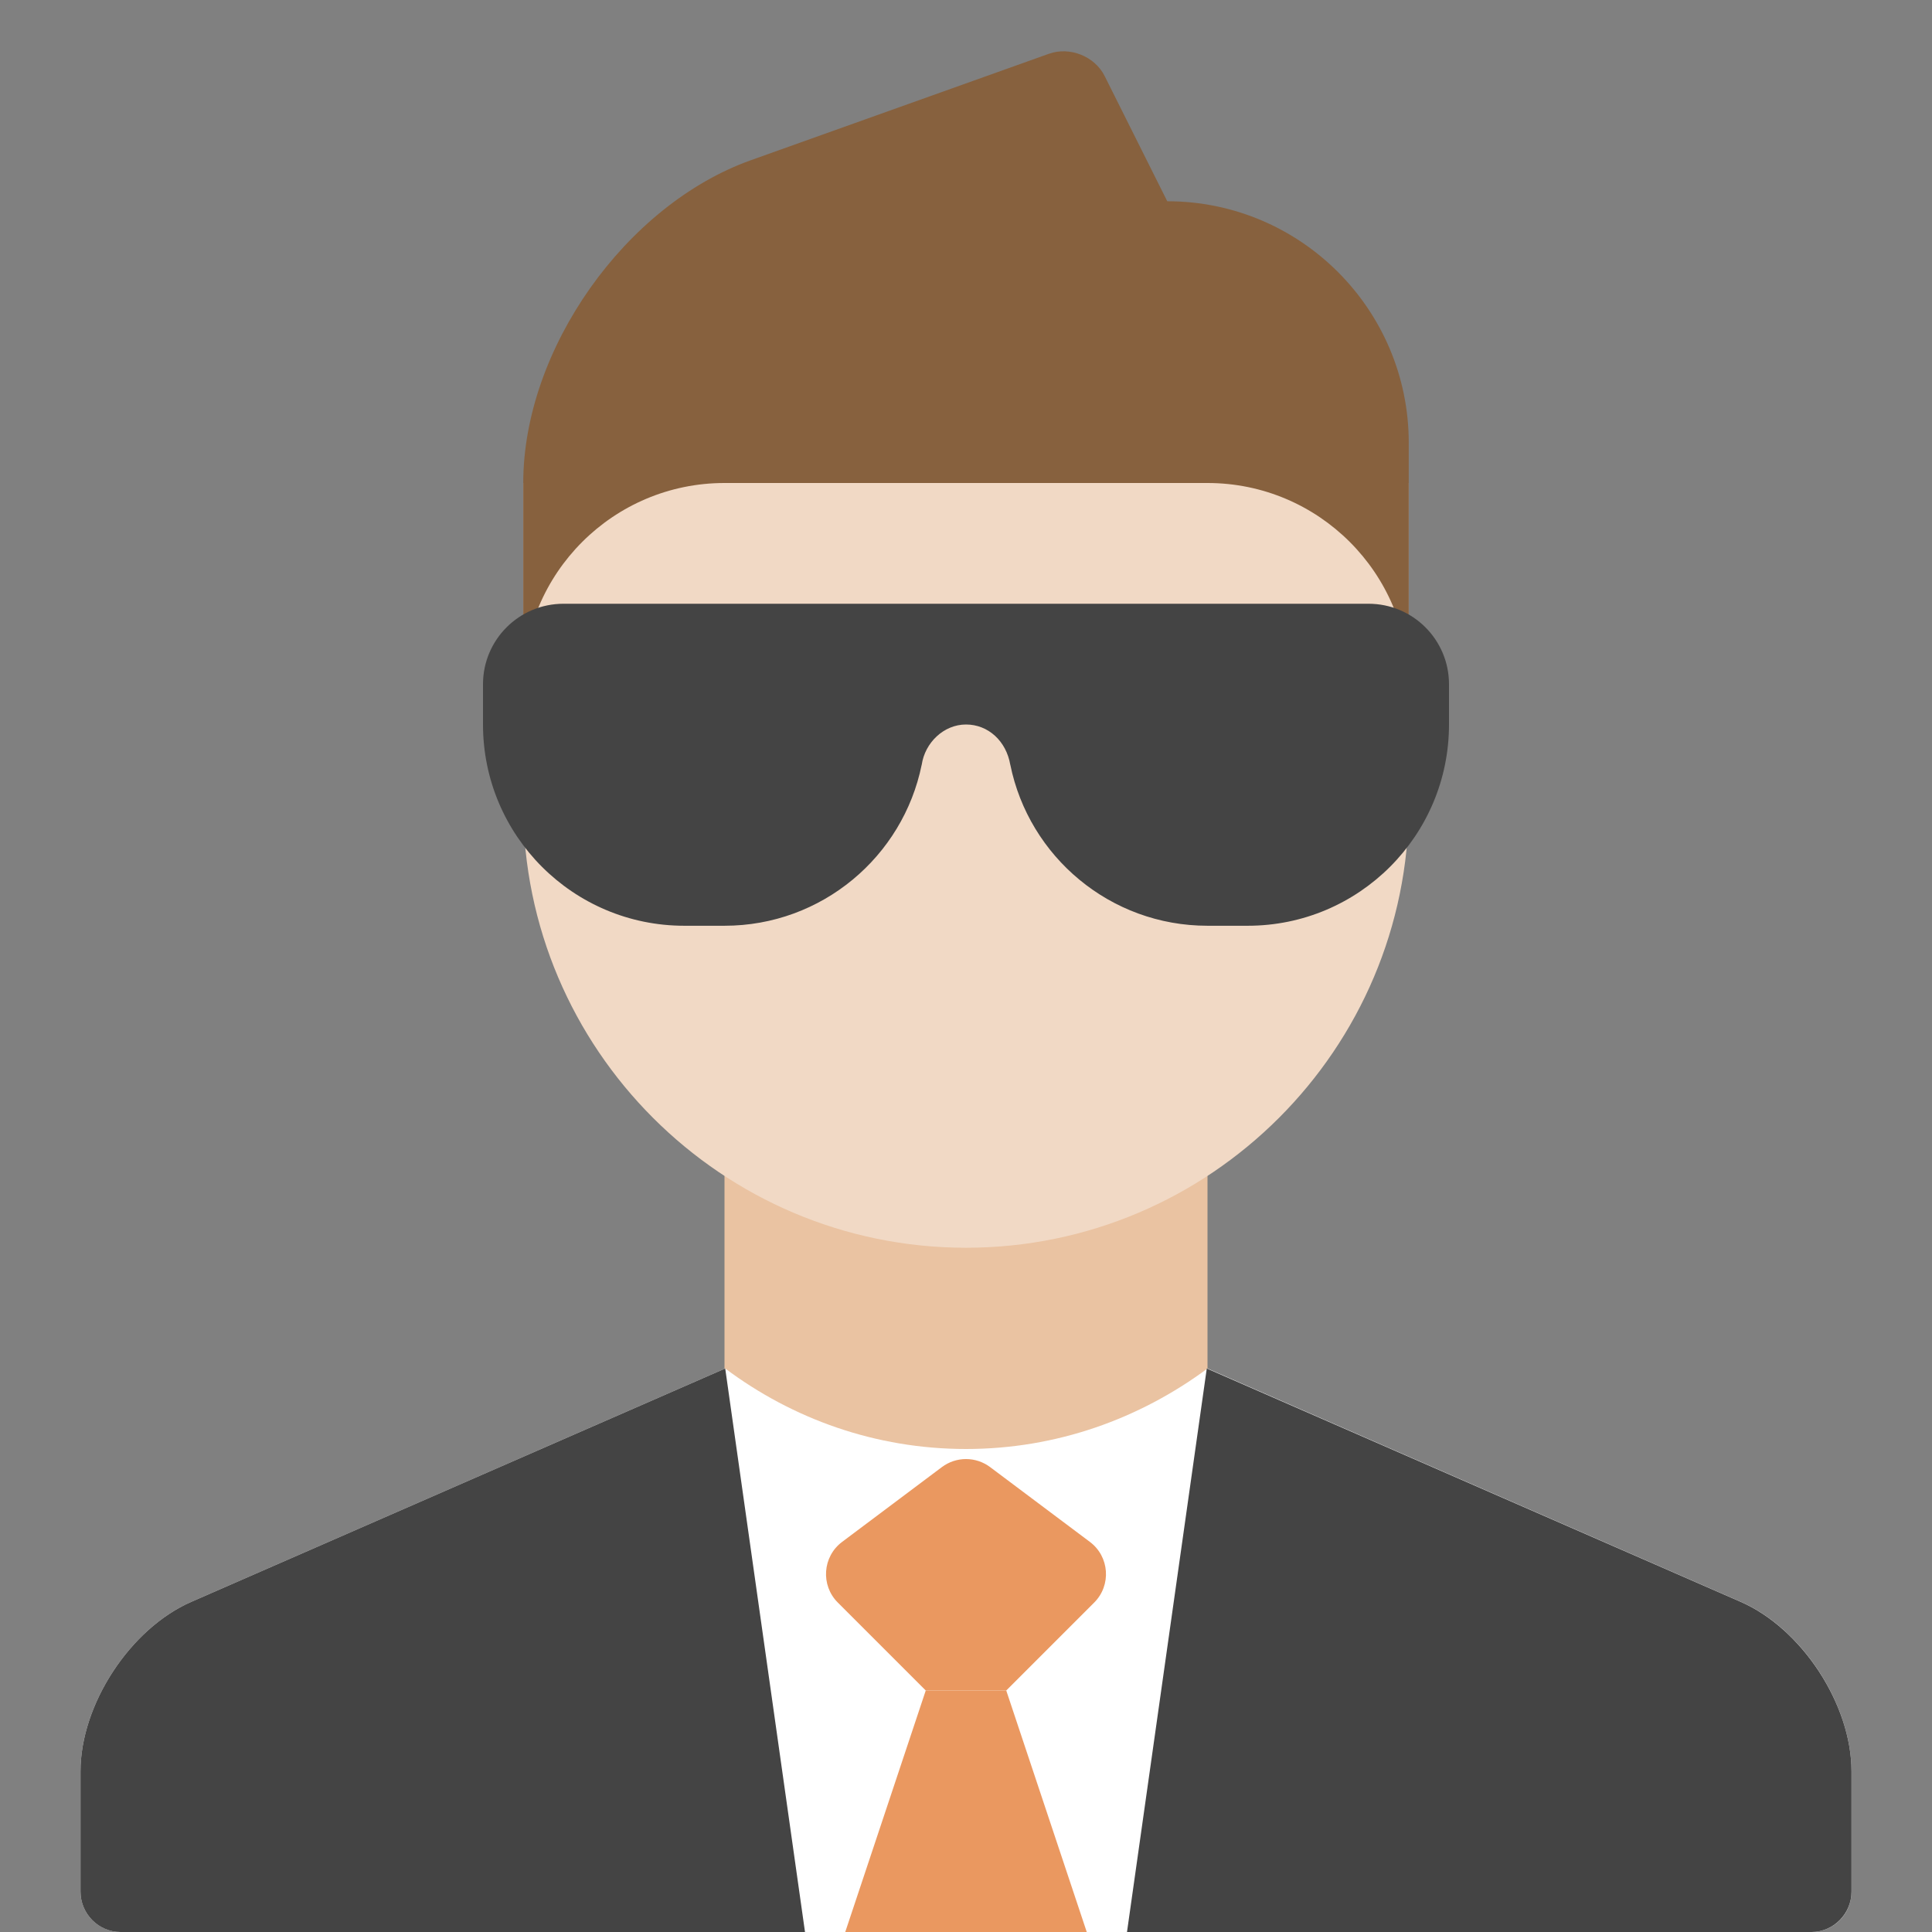 <svg class="nc-icon colored" xmlns="http://www.w3.org/2000/svg" xmlns:xlink="http://www.w3.org/1999/xlink" x="0px" y="0px" width="48px" height="48px" viewBox="0 0 48 48"><rect x="0" y="0" width="48" height="48" fill="#808080" stroke="none"/><g>
<rect x="18" y="24" fill-rule="evenodd" clip-rule="evenodd" fill="#EAC3A2" width="12" height="15"></rect>
<path fill-rule="evenodd" clip-rule="evenodd" fill="#F1D9C5" d="M35,12v8c0,6.065-4.935,11-11,11s-11-4.935-11-11v-8
	H35z"></path>
<path fill-rule="evenodd" clip-rule="evenodd" fill="#FFFFFF" d="M46,44.009
	c0-1.662-1.229-3.547-2.75-4.213L30,34c-1.688,1.25-3.754,2-6,2s-4.312-0.75-5.982-2
	L4.754,39.797C3.233,40.461,2,42.35,2,44.009v2.988C2,47.551,2.45,48,3.002,48h41.997
	C45.552,48,46,47.562,46,46.997V44.009z"></path>
<path fill-rule="evenodd" clip-rule="evenodd" fill="#87613E" d="M13,11.999
	c0-3.313,2.535-6.904,5.654-8.018l7.406-2.645
	c0.519-0.185,1.139,0.062,1.384,0.552L29,5c3.314,0,6,2.693,6,6v6c0-2.761-2.239-5-5-5H18
	c-2.761,0-5,2.239-5,5V11.999z"></path>
<polygon fill-rule="evenodd" clip-rule="evenodd" fill="#EA9860" points="21,48 23,42 25,42 27,48 "></polygon>
<path fill-rule="evenodd" clip-rule="evenodd" fill="#EA9860" d="M23,42h2l2.185-2.185
	c0.43-0.43,0.38-1.142-0.107-1.507l-2.478-1.858
	c-0.356-0.267-0.844-0.267-1.2,0l-2.478,1.858
	c-0.487,0.365-0.537,1.077-0.107,1.507L23,42z"></path>
<path fill-rule="evenodd" clip-rule="evenodd" fill="#444444" d="M20,48l-1.982-14L4.754,39.797
	C3.233,40.461,2,42.35,2,44.009v2.988C2,47.551,2.451,48,2.995,48H20z"></path>
<path fill-rule="evenodd" clip-rule="evenodd" fill="#444444" d="M28,48l1.982-14l13.264,5.797
	C44.767,40.461,46,42.35,46,44.009v2.988C46,47.551,45.549,48,45.005,48H28z"></path>
<path fill-rule="evenodd" clip-rule="evenodd" fill="#444444" d="M36,17v1c0,2.761-2.239,5-5,5h-1
	c-2.419,0-4.436-1.718-4.899-4h-0.001C25,18.412,24.552,18,24,18s-1.02,0.451-1.1,1
	h-0.001C22.436,21.282,20.419,23,18,23h-1c-2.761,0-5-2.239-5-5v-1c0-1.105,0.895-2,2-2h20
	C35.105,15,36,15.895,36,17z"></path>
</g></svg>